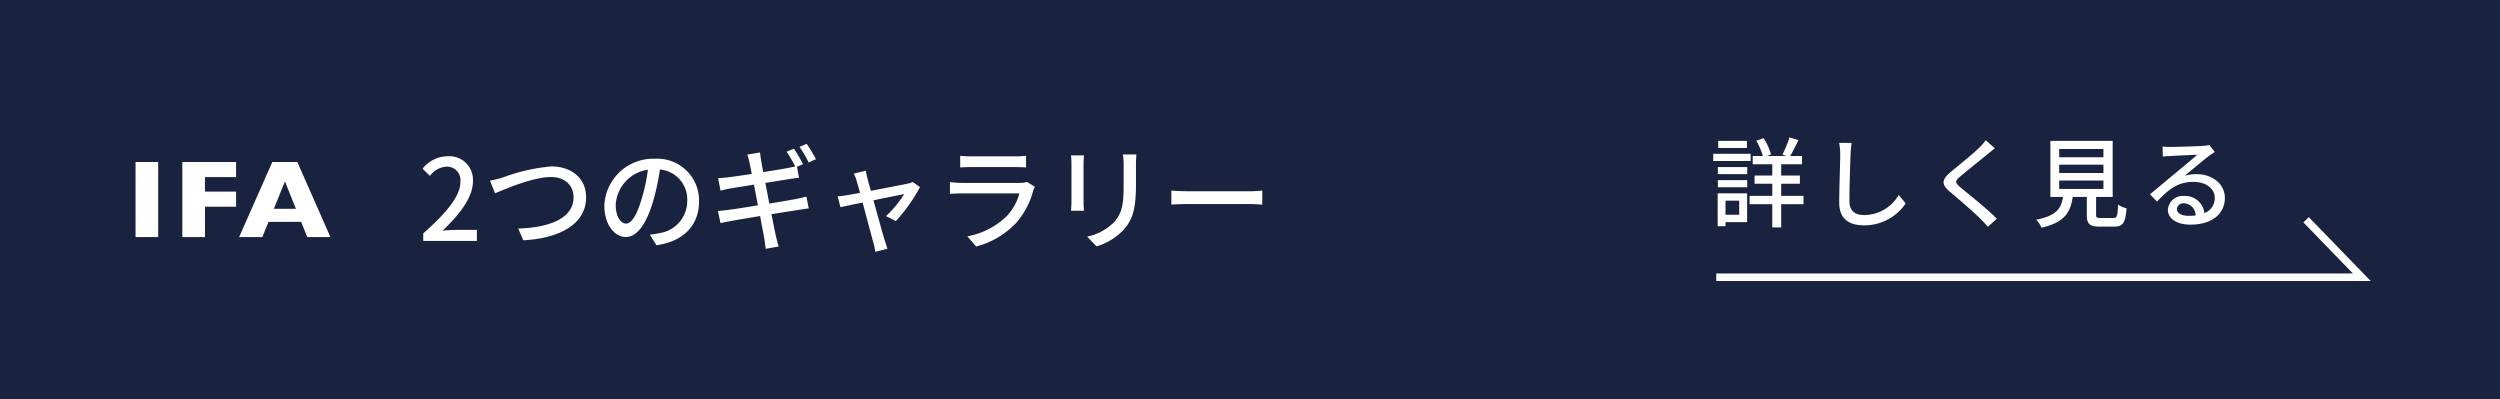 <svg xmlns="http://www.w3.org/2000/svg" width="332" height="53" viewBox="0 0 332 53">
  <g id="グループ_308143" data-name="グループ 308143" transform="translate(-22 -136)">
    <path id="パス_238385" data-name="パス 238385" d="M0,0H332V53H0Z" transform="translate(22 136)" fill="#19223e"/>
    <path id="パス_238386" data-name="パス 238386" d="M.66,0H7.785V-1.47H5.025c-.54,0-1.23.045-1.8.1C5.565-3.6,7.26-5.8,7.26-7.935A3.122,3.122,0,0,0,3.93-11.25,4.286,4.286,0,0,0,.57-9.6l.975.96A2.994,2.994,0,0,1,3.72-9.87,1.793,1.793,0,0,1,5.595-7.845C5.595-6.03,3.915-3.885.66-1ZM9.525-8.01,10.2-6.33c1.365-.57,5.055-2.16,7.41-2.16,1.935,0,3.015,1.17,3.015,2.685,0,2.865-3.375,4.05-7.35,4.155L13.95-.09c4.9-.255,8.34-2.19,8.34-5.7,0-2.625-2.04-4.11-4.62-4.11a24.445,24.445,0,0,0-6.4,1.455A16.38,16.38,0,0,1,9.525-8.01ZM37.29-5.265a5.552,5.552,0,0,0-5.88-5.655,6.5,6.5,0,0,0-6.7,6.24c0,2.505,1.365,4.155,2.85,4.155s2.73-1.7,3.63-4.755a29.869,29.869,0,0,0,.9-4.215,3.988,3.988,0,0,1,3.63,4.185,4.314,4.314,0,0,1-3.63,4.26,9.271,9.271,0,0,1-1.335.21L31.635.57C35.28.045,37.29-2.115,37.29-5.265ZM26.22-4.83a5.014,5.014,0,0,1,4.275-4.635,23.881,23.881,0,0,1-.825,3.87c-.69,2.31-1.395,3.285-2.07,3.285C26.955-2.31,26.22-3.105,26.22-4.83Zm23.67-7.425-.975.4a17.915,17.915,0,0,1,1.14,1.95c-.285.075-.645.15-1.005.225-.585.1-1.86.315-3.24.54-.135-.765-.24-1.335-.27-1.515-.06-.345-.12-.81-.15-1.1l-1.695.285a9.038,9.038,0,0,1,.3,1.065c.045.21.15.765.3,1.5-1.365.21-2.61.39-3.165.45-.465.06-.885.09-1.305.105l.315,1.665c.48-.12.84-.2,1.29-.285.525-.09,1.77-.285,3.15-.51.165.855.345,1.815.525,2.745-1.62.27-3.15.51-3.885.6-.42.06-1.05.135-1.425.15l.345,1.62c.33-.09.795-.18,1.4-.285.7-.135,2.22-.39,3.855-.66.255,1.38.48,2.52.54,2.895.09.45.135.93.21,1.455L47.865.735c-.15-.45-.27-.975-.375-1.41-.09-.4-.315-1.515-.585-2.88,1.41-.225,2.715-.435,3.5-.555.57-.09,1.11-.18,1.455-.21L51.54-5.895c-.345.105-.84.21-1.41.33-.72.135-2.055.36-3.51.6-.18-.93-.36-1.89-.525-2.745,1.35-.21,2.61-.42,3.27-.525.42-.06.93-.135,1.2-.15l-.27-1.47.8-.345A21.6,21.6,0,0,0,49.89-12.255Zm1.695-.645-.96.405a14.966,14.966,0,0,1,1.215,2.07l.975-.435A21.673,21.673,0,0,0,51.585-12.9ZM59.43-9.33l-1.6.39a4.118,4.118,0,0,1,.39.96c.09.315.255.885.45,1.59-.825.15-1.455.27-1.665.3-.48.075-.87.135-1.305.165l.36,1.44c.42-.09,1.6-.345,2.955-.615C59.565-3,60.24-.48,60.45.255a7.22,7.22,0,0,1,.24,1.185l1.62-.405c-.1-.285-.27-.84-.36-1.11-.225-.705-.915-3.21-1.5-5.325,1.89-.39,3.72-.75,4.08-.825A14.191,14.191,0,0,1,62.115-3.3l1.305.66a21.729,21.729,0,0,0,3.21-4.515l-.96-.675a3.256,3.256,0,0,1-.645.21c-.54.12-2.9.57-4.92.96-.195-.7-.36-1.29-.45-1.635C59.565-8.67,59.475-9.03,59.43-9.33Zm12.54-1.98v1.545c.42-.03.96-.045,1.44-.045h5.82c.51,0,1.11.015,1.485.045V-11.31a14.33,14.33,0,0,1-1.47.075H73.41A13.721,13.721,0,0,1,71.97-11.31ZM81.9-7.185l-1.065-.66a2.976,2.976,0,0,1-.96.135h-7.68c-.435,0-1-.045-1.59-.105v1.56c.57-.045,1.23-.06,1.59-.06H79.83a7.07,7.07,0,0,1-1.665,3,10.092,10.092,0,0,1-5.25,2.7l1.17,1.35a11.084,11.084,0,0,0,5.37-3.195,10.613,10.613,0,0,0,2.205-4.2A2.635,2.635,0,0,1,81.9-7.185Zm13.47-4.3H93.585a11.6,11.6,0,0,1,.09,1.38v2.58c0,2.625-.195,3.795-1.245,4.995a7,7,0,0,1-3.6,1.95L90.075.72A8.192,8.192,0,0,0,93.66-1.47C94.77-2.73,95.31-4,95.31-7.44v-2.67C95.31-10.65,95.34-11.1,95.37-11.49Zm-6.96.12H86.685a9.689,9.689,0,0,1,.06,1.11v5.025c0,.435-.045.96-.06,1.215H88.41c-.03-.3-.06-.825-.06-1.215V-10.26C88.35-10.68,88.38-11.055,88.41-11.37Zm11.6,4.68v1.86c.51-.045,1.41-.075,2.235-.075h8.16c.66,0,1.35.06,1.68.075V-6.69c-.375.03-.96.09-1.68.09h-8.16C101.43-6.6,100.5-6.66,100.005-6.69Z" transform="translate(77.545 168)" fill="#fff"/>
    <path id="パス_18447" data-name="パス 18447" d="M483.363,733.735h85.732l-7.4-7.634" transform="translate(-233.447 -560.918)" fill="none" stroke="#fff" stroke-width="1"/>
    <path id="パス_238387" data-name="パス 238387" d="M4.992-10.478H1.183v.949H4.992Zm.494,1.716H.52V-7.8H5.486ZM3.965-2.535V-.663H2.145V-2.535ZM5.018-3.51H1.105V.858h1.04V.312H5.018ZM1.131-4.316h3.9v-.949h-3.9Zm0-1.742h3.9v-.936h-3.9ZM12.506-3.172H9.542V-4.784h2.483V-5.876H9.542V-7.371h2.769V-8.463H10.738c.338-.572.728-1.378,1.105-2.119l-1.2-.351a14.655,14.655,0,0,1-.936,2.275l.546.195H7.644l.546-.221a8.639,8.639,0,0,0-.975-2.158l-.975.351a9.634,9.634,0,0,1,.871,2.028H5.759v1.092h2.6v1.495H6.006v1.092H8.359v1.612H5.343v1.105H8.359V1.014H9.542V-2.067h2.964ZM18.9-10.2l-1.664-.013a7.523,7.523,0,0,1,.143,1.508c0,1.248-.13,4.6-.13,6.448,0,2.158,1.326,3,3.3,3a6.6,6.6,0,0,0,5.525-2.912L25.155-3.3A5.327,5.327,0,0,1,20.579-.624c-1.131,0-1.976-.468-1.976-1.846,0-1.794.091-4.8.156-6.24A11.856,11.856,0,0,1,18.9-10.2Zm19.019.715-1.209-1.079a7.613,7.613,0,0,1-.845.975c-.884.871-2.769,2.379-3.77,3.211-1.235,1.027-1.365,1.651-.1,2.7C33.2-2.665,35.139-1,36.01-.117c.338.338.676.7.988,1.053L38.181-.143C36.829-1.5,34.463-3.38,33.358-4.29c-.767-.663-.767-.832-.026-1.469.923-.78,2.717-2.2,3.588-2.925C37.18-8.892,37.6-9.243,37.921-9.49Zm8.541,4.277h5.876v1.118H46.462Zm0-2.106h5.876v1.105H46.462Zm0-2.08h5.876v1.092H46.462ZM51.974-.234c-.52,0-.611-.052-.611-.442V-3.029h2.2v-7.449H45.292v7.449h1.677c-.247,1.547-.884,2.5-3.549,3.016a3.744,3.744,0,0,1,.689,1.066c3.042-.689,3.848-2.015,4.147-4.082h1.872V-.676c0,1.222.338,1.586,1.7,1.586h1.924c1.17,0,1.508-.481,1.651-2.431a3.4,3.4,0,0,1-1.131-.494c-.052,1.573-.13,1.781-.637,1.781ZM62.088-1.443a.864.864,0,0,1,.949-.741A1.6,1.6,0,0,1,64.571-.572a6.927,6.927,0,0,1-.923.052C62.725-.52,62.088-.871,62.088-1.443Zm-1.9-8.281.039,1.339c.3-.039.637-.065.962-.078.676-.039,2.925-.143,3.614-.169-.65.572-2.158,1.82-2.886,2.418-.767.637-2.392,2-3.406,2.834l.949.962C61-4.056,62.218-5.031,64.3-5.031c1.625,0,2.821.884,2.821,2.106A2.112,2.112,0,0,1,65.741-.884a2.566,2.566,0,0,0-2.7-2.275,1.976,1.976,0,0,0-2.145,1.833c0,1.183,1.2,1.976,2.99,1.976,2.925,0,4.576-1.482,4.576-3.549,0-1.82-1.612-3.159-3.783-3.159a5.386,5.386,0,0,0-1.56.221c.923-.754,2.522-2.106,3.185-2.6.273-.208.546-.39.819-.559L66.4-9.932a3.876,3.876,0,0,1-.832.117c-.7.065-3.666.143-4.342.143A9.443,9.443,0,0,1,60.19-9.724Z" transform="translate(249 165.183)" fill="#fff"/>
    <path id="パス_17162" data-name="パス 17162" d="M93.086,10.307H90.008L89.2,8.286H84.867l-.827,2.021H80.962L85.37.34h3.323ZM88.505,6.553l-1.46-3.638L85.572,6.553Z" transform="translate(-27.207 157.177)" fill="#fff"/>
    <path id="パス_17160" data-name="パス 17160" d="M60.6,6.273H56.467v4.034H53.461V.34H60.6v2H56.467V4.266H60.6Z" transform="translate(-7.248 157.177)" fill="#fff"/>
    <path id="パス_17158" data-name="パス 17158" d="M33.235,10.307H30.229V.34h3.006Z" transform="translate(9.771 157.177)" fill="#fff"/>
  </g>
</svg>
